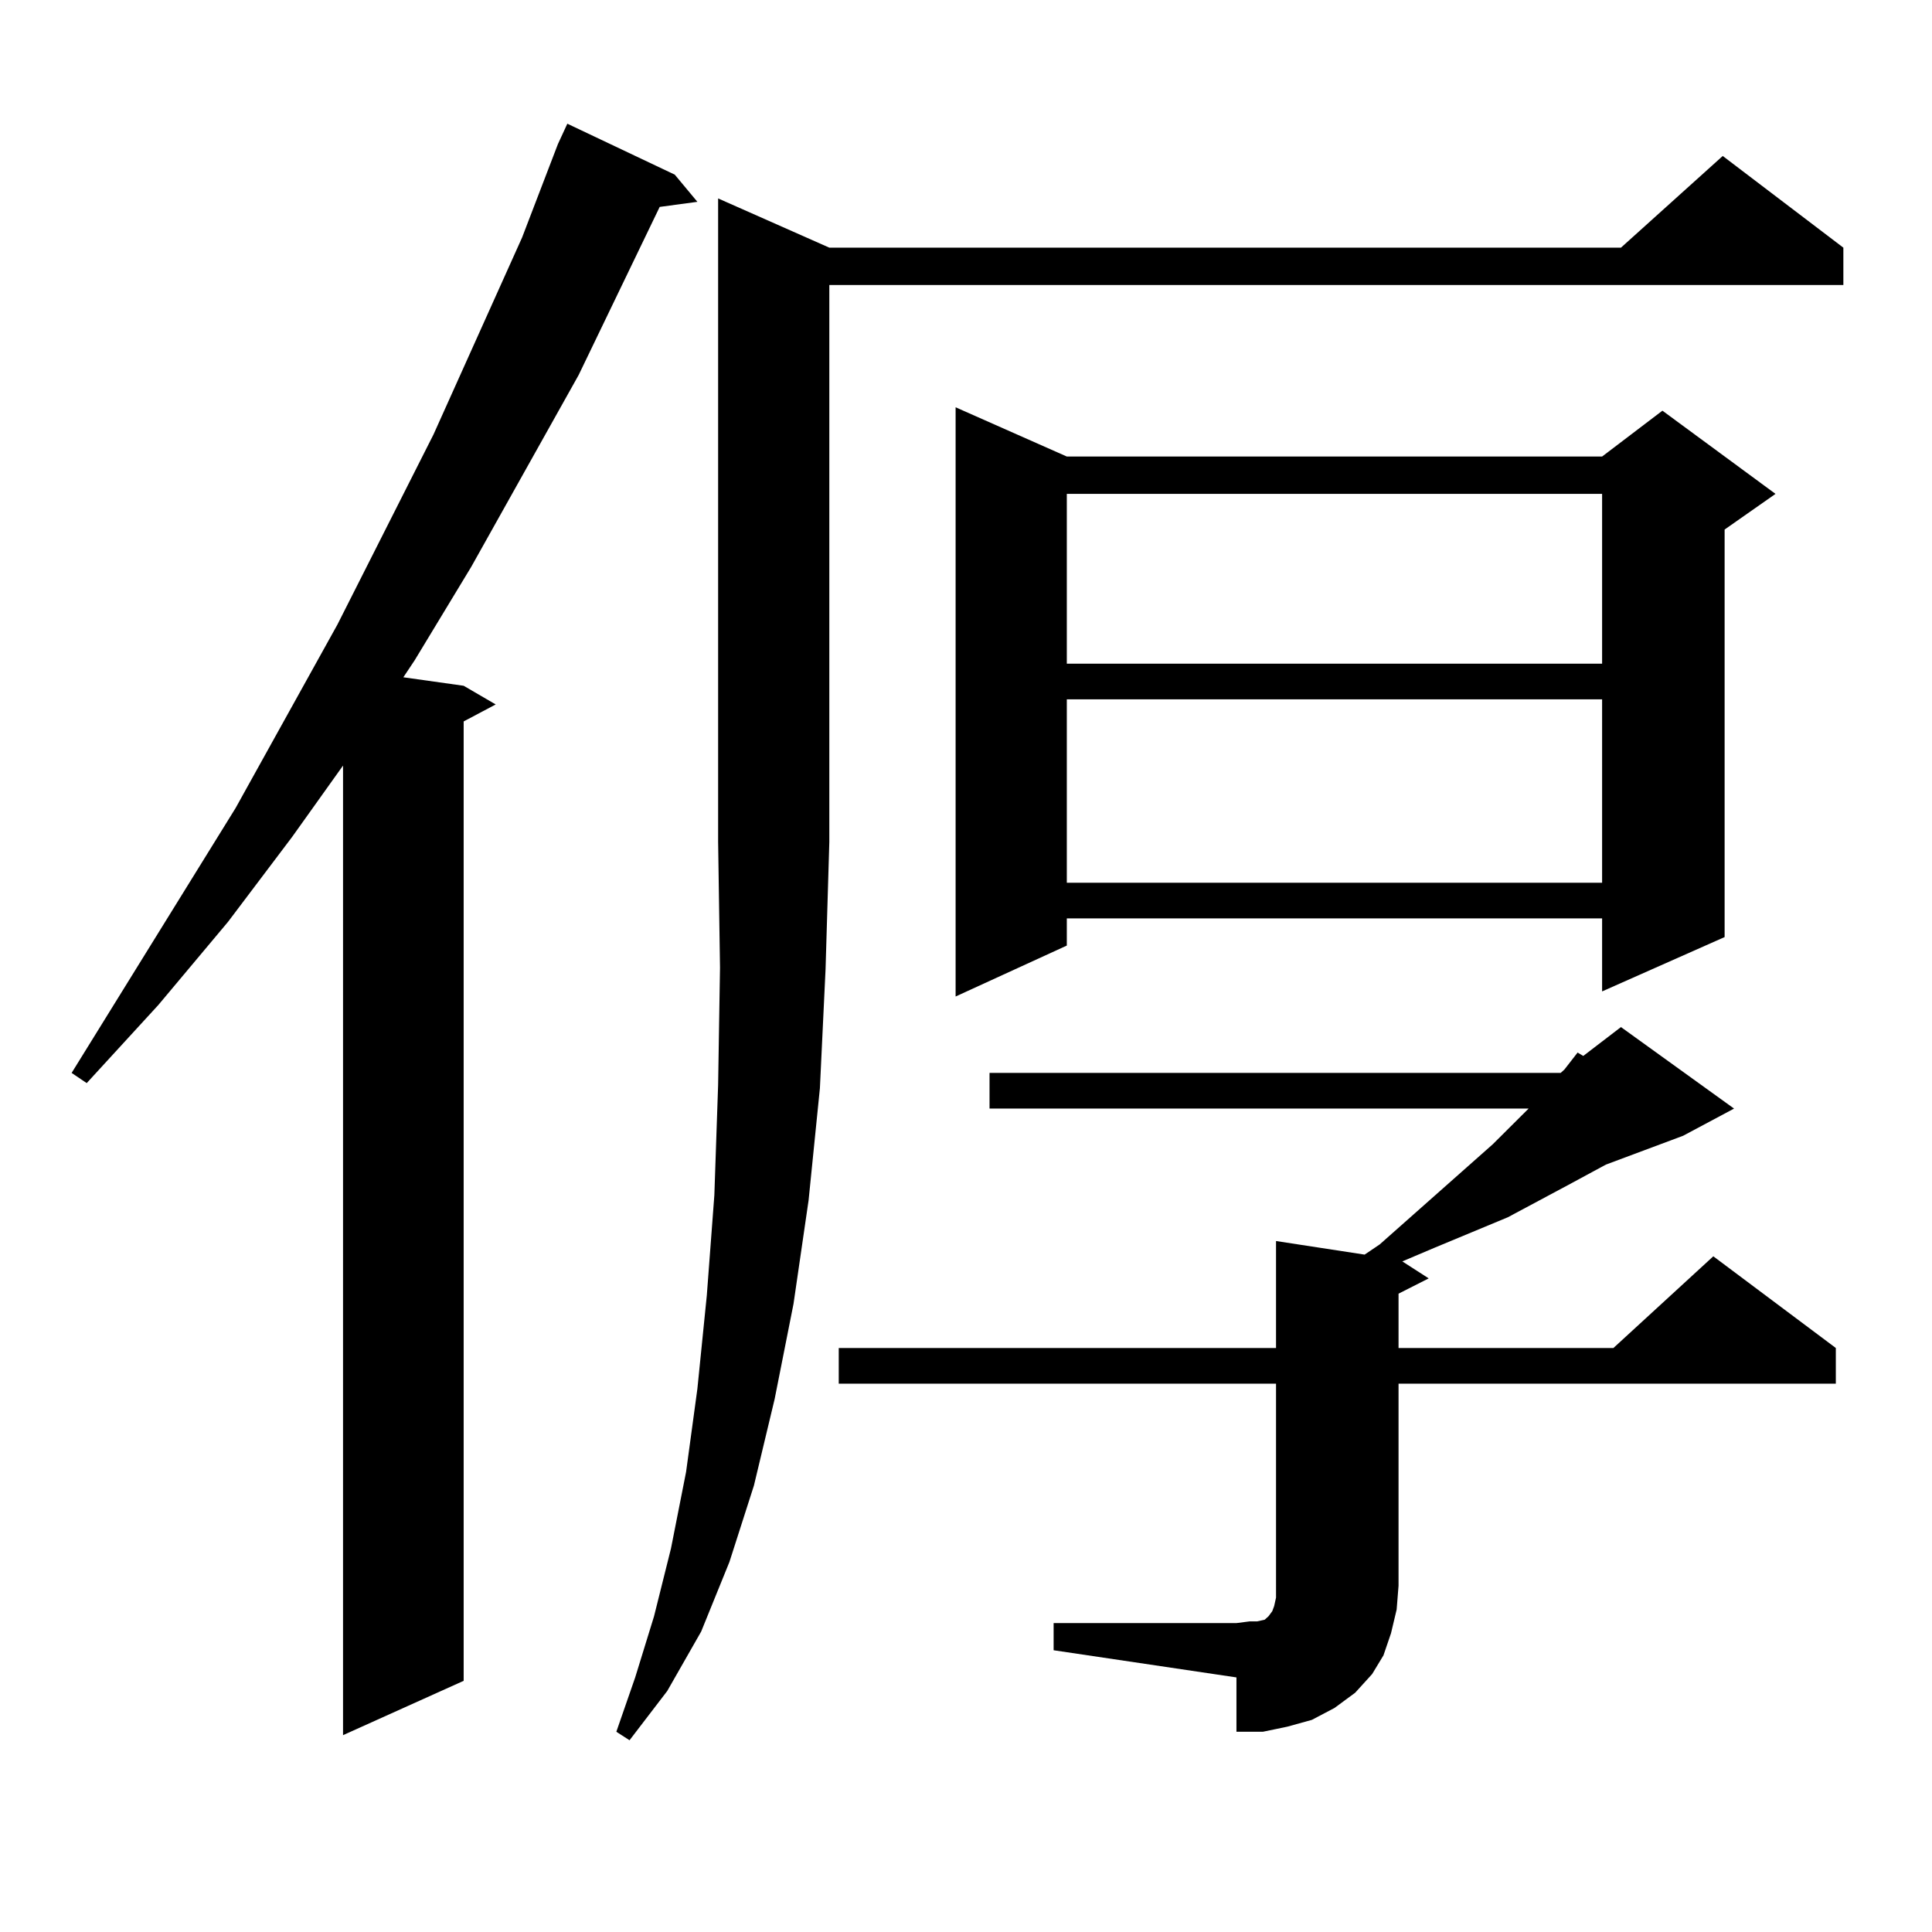 <?xml version="1.0" encoding="utf-8"?>
<!-- Generator: Adobe Illustrator 16.0.0, SVG Export Plug-In . SVG Version: 6.00 Build 0)  -->
<!DOCTYPE svg PUBLIC "-//W3C//DTD SVG 1.1//EN" "http://www.w3.org/Graphics/SVG/1.1/DTD/svg11.dtd">
<svg version="1.1" id="图层_1" xmlns="http://www.w3.org/2000/svg" xmlns:xlink="http://www.w3.org/1999/xlink" x="0px" y="0px"
	 width="1000px" height="1000px" viewBox="0 0 1000 1000" enable-background="new 0 0 1000 1000" xml:space="preserve">
<path d="M349.26,90.398l11.707,14.063l-19.512,2.637l-41.95,87.012l-55.608,99.316l-29.268,48.34l-5.854,8.789l31.219,4.395
	l16.585,9.668l-16.585,8.789v496.582l-62.438,28.125V396.258l-26.341,36.914l-33.17,43.945L81.95,520.184l-37.072,40.43
	l-7.805-5.273l84.876-137.109l52.682-94.922l49.755-98.438l45.853-101.953l18.536-48.34l4.878-10.547L349.26,90.398z
	 M429.258,128.191h409.746l52.682-47.461l62.438,47.461v19.336H429.258v288.281l-1.951,65.918l-2.927,61.523l-5.854,58.008
	l-7.805,53.613l-9.756,49.219l-10.731,44.824l-12.683,39.551L362.918,844.5l-17.561,30.762l-19.512,25.488l-6.829-4.395
	l9.756-28.125l9.756-31.641l8.78-35.156l7.805-39.551l5.854-43.066l4.878-48.34l3.902-51.855l1.951-57.129l0.976-60.645
	l-0.976-65.039V102.703L429.258,128.191z M545.353,840.105h94.632l6.829-0.879h3.902l3.902-0.879l0.976-0.879l0.976-0.879
	l1.951-2.637l0.976-2.637l0.976-4.395V716.18H434.136v-18.457h226.336v-55.371l45.853,7.031l7.805-5.273l58.535-51.855
	l18.536-18.457H512.183V555.34h295.603l1.951-1.758l6.829-8.789l2.927,1.758l19.512-14.941l58.535,42.188l-26.341,14.063
	L831.2,602.801l-19.512,10.547l-31.219,16.699l-38.048,15.82l-16.585,7.031l13.658,8.789l-15.609,7.91v28.125h111.217l51.706-47.461
	l63.413,47.461v18.457H723.885v104.59l-0.976,12.305l-2.927,12.305l-3.902,11.426l-5.854,9.668l-8.78,9.668l-10.731,7.91
	l-11.707,6.152l-12.683,3.516l-12.683,2.637h-13.658V868.23l-94.632-14.063V840.105z M552.182,236.297h277.066l31.219-23.73
	l58.535,43.066l-26.341,18.457v210.938l-63.413,28.125v-37.793H552.182v14.063l-57.56,26.367v-304.98L552.182,236.297z
	 M552.182,255.633v87.891h277.066v-87.891H552.182z M552.182,361.98v94.922h277.066V361.98H552.182z"/>
</svg>
